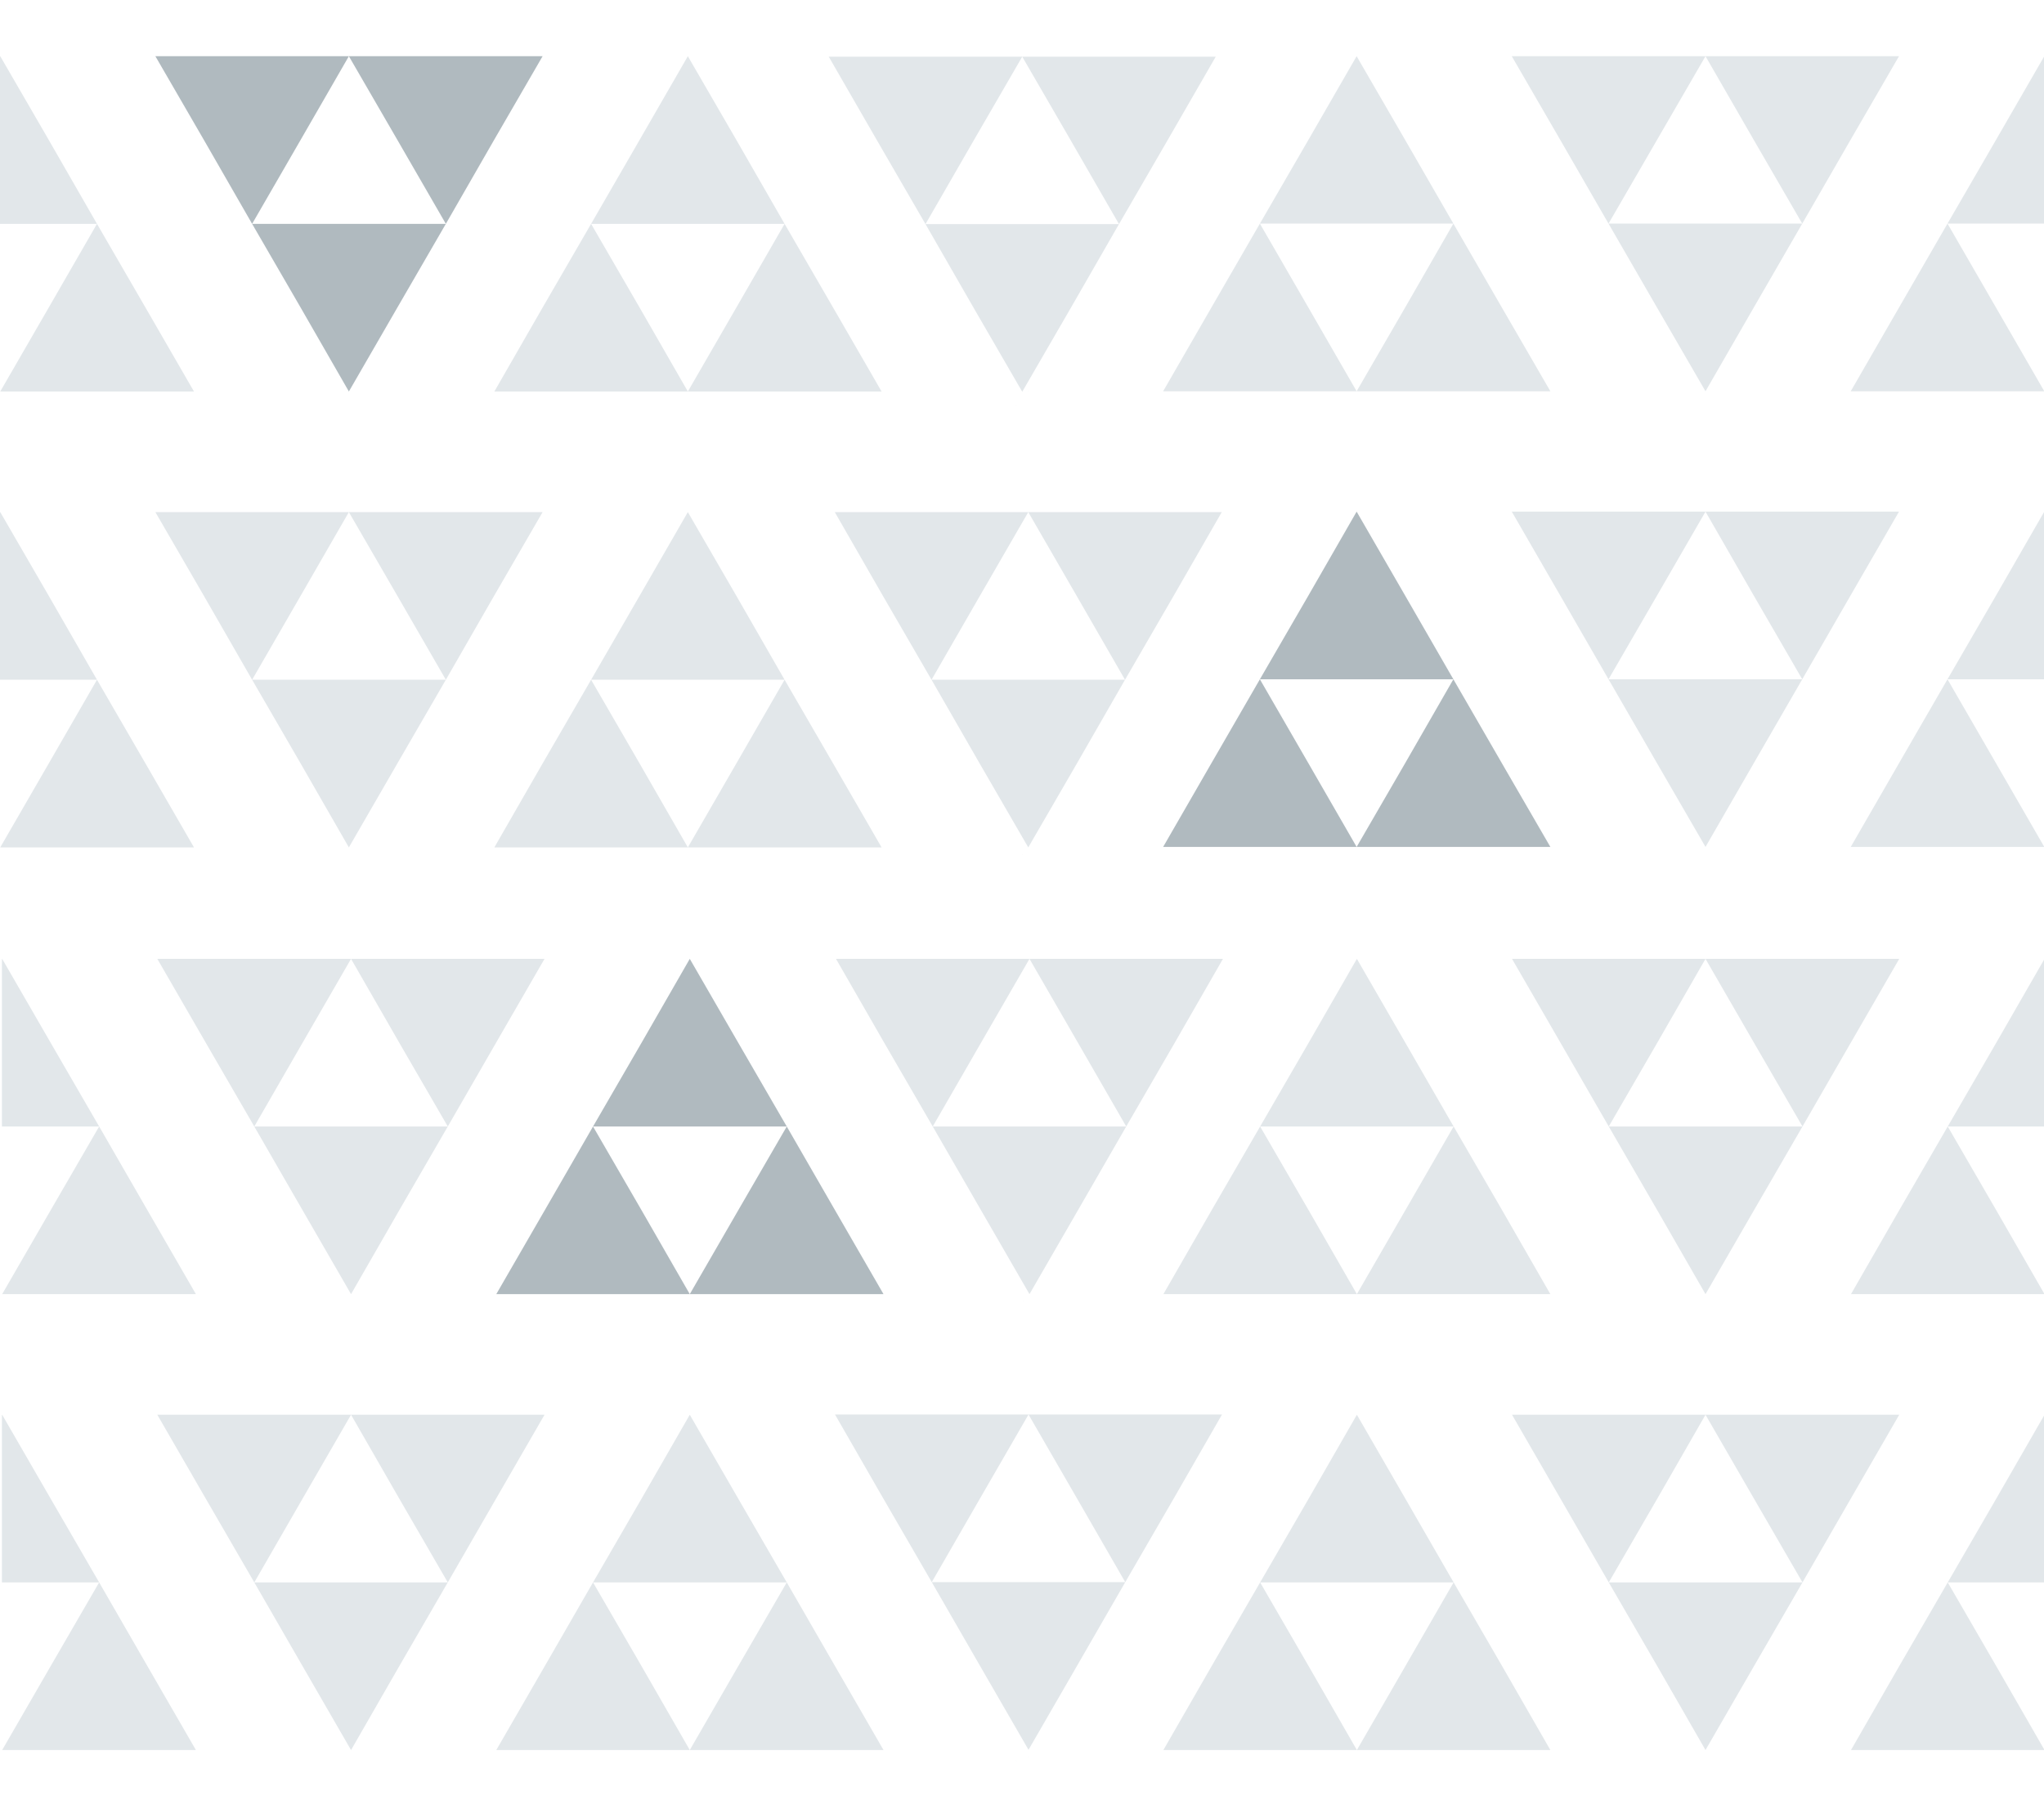 <?xml version="1.0" encoding="utf-8"?>
<!-- Generator: Adobe Illustrator 24.1.1, SVG Export Plug-In . SVG Version: 6.00 Build 0)  -->
<svg version="1.1" id="triangles" xmlns="http://www.w3.org/2000/svg" xmlns:xlink="http://www.w3.org/1999/xlink" x="0px" y="0px"
	 viewBox="0 0 847.2 750" enable-background="new 0 0 847.2 750" xml:space="preserve">
<g id="color3">
	<polygon fill="#B0BABF" points="326.1,467 306,432.3 285.9,397.5 265.9,432.3 245.8,467 285.9,467 	"/>
	<polygon fill="#B0BABF" points="245.8,536.5 285.9,536.5 265.9,501.7 245.8,467 225.8,501.7 205.7,536.5 	"/>
	<polygon fill="#B0BABF" points="285.9,536.5 326.1,536.5 366.2,536.5 346.1,501.7 326.1,467 306,501.7 	"/>
</g>
<g id="color2">
	<polygon fill="#B0BABF" points="104.5,92.8 124.6,127.5 144.6,162.3 164.7,127.5 184.8,92.8 144.6,92.8 	"/>
	<polygon fill="#B0BABF" points="164.7,58 184.8,92.8 204.8,58 224.9,23.3 184.8,23.3 144.6,23.3 	"/>
	<polygon fill="#B0BABF" points="144.6,23.3 104.5,23.3 64.4,23.3 84.5,58 104.5,92.8 124.6,58 	"/>
</g>
<g id="color1">
	<polygon fill="#B0BABF" points="602.4,281.6 582.4,246.9 562.3,212.1 542.3,246.9 522.2,281.6 562.3,281.6 	"/>
	<polygon fill="#B0BABF" points="522.2,281.6 502.1,316.4 482.1,351.1 522.2,351.1 562.3,351.1 542.3,316.4 	"/>
	<polygon fill="#B0BABF" points="602.4,281.6 582.4,316.4 562.3,351.1 602.4,351.1 642.6,351.1 622.5,316.4 	"/>
</g>
<g id="fond-neutre">
	<polygon fill="#E2E7EA" points="602.5,467 582.5,432.3 562.4,397.5 542.4,432.3 522.3,467 562.4,467 	"/>
	<polygon fill="#E2E7EA" points="562.4,536.5 542.4,501.7 522.3,467 502.2,501.7 482.2,536.5 522.3,536.5 	"/>
	<polygon fill="#E2E7EA" points="562.4,536.5 602.5,536.5 642.6,536.5 622.6,501.7 602.5,467 582.5,501.7 	"/>
	<polygon fill="#E2E7EA" points="666.8,467 686.9,501.7 706.9,536.5 727,501.7 747.1,467 706.9,467 	"/>
	<polygon fill="#E2E7EA" points="747.1,467 767.1,432.3 787.2,397.5 747.1,397.5 706.9,397.5 727,432.3 	"/>
	<polygon fill="#E2E7EA" points="666.8,467 686.9,432.3 706.9,397.5 666.8,397.5 626.7,397.5 646.8,432.3 	"/>
	<polygon fill="#E2E7EA" points="386.6,467 406.6,501.7 426.7,536.5 446.8,501.7 466.8,467 426.7,467 	"/>
	<polygon fill="#E2E7EA" points="466.8,467 486.9,432.3 506.9,397.5 466.8,397.5 426.7,397.5 446.8,432.3 	"/>
	<polygon fill="#E2E7EA" points="386.6,467 406.6,432.3 426.7,397.5 386.6,397.5 346.5,397.5 366.5,432.3 	"/>
	<polygon fill="#E2E7EA" points="0.9,467 41.1,467 21,432.3 0.9,397.5 0.8,397.7 0.8,467 	"/>
	<polygon fill="#E2E7EA" points="847.3,397.7 827.4,432.3 807.3,467 847.3,467 	"/>
	<polygon fill="#E2E7EA" points="426.2,162 426.2,162.2 426.3,162.2 	"/>
	<polygon fill="#E2E7EA" points="827.4,501.7 807.3,467 787.2,501.7 767.2,536.5 807.3,536.5 847.3,536.5 847.3,536.3 	"/>
	<polygon fill="#E2E7EA" points="0.9,536.5 41.1,536.5 81.2,536.5 61.1,501.7 41.1,467 21,501.7 	"/>
	<polygon fill="#E2E7EA" points="105.4,467 125.4,501.7 145.5,536.5 165.5,501.7 185.6,467 145.5,467 	"/>
	<polygon fill="#E2E7EA" points="185.6,467 205.6,432.3 225.7,397.5 185.6,397.5 145.5,397.5 165.5,432.3 	"/>
	<polygon fill="#E2E7EA" points="105.4,467 125.4,432.3 145.5,397.5 105.4,397.5 65.2,397.5 85.3,432.3 	"/>
	<polygon fill="#E2E7EA" points="602.5,656 582.5,621.3 562.4,586.5 542.4,621.3 522.3,656 562.4,656 	"/>
	<polygon fill="#E2E7EA" points="562.4,725.5 542.4,690.7 522.3,656 502.2,690.7 482.2,725.5 522.3,725.5 	"/>
	<polygon fill="#E2E7EA" points="562.4,725.5 602.5,725.5 642.6,725.5 622.6,690.7 602.5,656 582.5,690.7 	"/>
	<polygon fill="#E2E7EA" points="666.8,656 686.9,690.7 706.9,725.5 727,690.7 747.1,656 706.9,656 	"/>
	<polygon fill="#E2E7EA" points="706.9,586.5 727,621.3 747.1,656 767.1,621.3 787.2,586.5 747.1,586.5 	"/>
	<polygon fill="#E2E7EA" points="706.9,586.5 666.8,586.5 626.7,586.5 646.8,621.3 666.8,656 686.9,621.3 	"/>
	<polygon fill="#E2E7EA" points="847.3,586.7 827.4,621.3 807.3,656 847.3,656 	"/>
	<polygon fill="#E2E7EA" points="0.9,656 41.1,656 21,621.3 0.9,586.5 0.8,586.7 0.8,656 	"/>
	<polygon fill="#E2E7EA" points="426.2,347.9 426.2,348.1 426.3,348.1 	"/>
	<polygon fill="#E2E7EA" points="827.4,690.7 807.3,656 787.2,690.7 767.2,725.5 807.3,725.5 847.3,725.5 847.3,725.3 	"/>
	<polygon fill="#E2E7EA" points="0.9,725.5 41.1,725.5 81.2,725.5 61.1,690.7 41.1,656 21,690.7 	"/>
	<polygon fill="#E2E7EA" points="105.4,656 125.4,690.7 145.5,725.5 165.5,690.7 185.6,656 145.5,656 	"/>
	<polygon fill="#E2E7EA" points="145.5,586.5 165.5,621.3 185.6,656 205.6,621.3 225.7,586.5 185.6,586.5 	"/>
	<polygon fill="#E2E7EA" points="145.5,586.5 105.4,586.5 65.2,586.5 85.3,621.3 105.4,656 125.4,621.3 	"/>
	<polygon fill="#E2E7EA" points="326.1,656 306,621.3 285.9,586.5 265.9,621.3 245.8,656 285.9,656 	"/>
	<polygon fill="#E2E7EA" points="285.9,725.5 265.9,690.7 245.8,656 225.8,690.7 205.7,725.5 245.8,725.5 	"/>
	<polygon fill="#E2E7EA" points="285.9,725.5 326.1,725.5 366.2,725.5 346.1,690.7 326.1,656 306,690.7 	"/>
	<polygon fill="#E2E7EA" points="602.4,92.7 582.4,58 562.3,23.3 542.3,58 522.2,92.7 562.3,92.7 	"/>
	<polygon fill="#E2E7EA" points="522.2,92.7 502.1,127.5 482.1,162.2 522.2,162.2 562.3,162.2 542.3,127.5 	"/>
	<polygon fill="#E2E7EA" points="602.4,92.7 582.4,127.5 562.3,162.2 602.4,162.2 642.6,162.2 622.5,127.5 	"/>
	<polygon fill="#E2E7EA" points="666.7,92.7 686.8,127.5 706.9,162.2 726.9,127.5 747,92.7 706.9,92.7 	"/>
	<polygon fill="#E2E7EA" points="747,92.7 767,58 787.1,23.3 747,23.3 706.9,23.3 726.9,58 	"/>
	<polygon fill="#E2E7EA" points="666.7,92.7 686.8,58 706.9,23.3 666.7,23.3 626.6,23.3 646.7,58 	"/>
	<polygon fill="#E2E7EA" points="847.2,23.5 827.3,58 807.2,92.7 847.2,92.7 	"/>
	<polygon fill="#E2E7EA" points="0.1,92.8 40.2,92.8 20.2,58 0.1,23.3 0,23.5 0,92.8 	"/>
	<polygon fill="#E2E7EA" points="827.3,127.5 807.2,92.7 787.1,127.5 767.1,162.2 807.2,162.2 847.2,162.2 847.2,162 	"/>
	<polygon fill="#E2E7EA" points="424.2,539.3 424.2,539.5 424.3,539.5 	"/>
	<polygon fill="#E2E7EA" points="386.1,281.8 406.1,316.6 426.2,351.3 446.3,316.6 466.3,281.8 426.2,281.8 	"/>
	<polygon fill="#E2E7EA" points="466.3,281.8 486.4,247.1 506.4,212.3 466.3,212.3 426.2,212.3 446.3,247.1 	"/>
	<polygon fill="#E2E7EA" points="386.1,281.8 406.1,247.1 426.2,212.3 386.1,212.3 346,212.3 366,247.1 	"/>
	<polygon fill="#E2E7EA" points="423.7,354.1 423.7,354.3 423.8,354.3 	"/>
	<polygon fill="#E2E7EA" points="383.6,92.9 403.6,127.7 423.7,162.4 443.8,127.7 463.8,92.9 423.7,92.9 	"/>
	<polygon fill="#E2E7EA" points="463.8,92.9 483.9,58.2 503.9,23.5 463.8,23.5 423.7,23.5 443.8,58.2 	"/>
	<polygon fill="#E2E7EA" points="383.6,92.9 403.6,58.2 423.7,23.5 383.6,23.5 343.5,23.5 363.5,58.2 	"/>
	<polygon fill="#E2E7EA" points="421.2,168.2 421.2,168.4 421.3,168.4 	"/>
	<polygon fill="#E2E7EA" points="386.2,655.9 406.2,690.6 426.3,725.4 446.4,690.6 466.4,655.9 426.3,655.9 	"/>
	<polygon fill="#E2E7EA" points="466.4,655.9 486.5,621.2 506.5,586.4 466.4,586.4 426.3,586.4 446.4,621.2 	"/>
	<polygon fill="#E2E7EA" points="386.2,655.9 406.2,621.2 426.3,586.4 386.2,586.4 346.1,586.4 366.1,621.2 	"/>
	<polygon fill="#E2E7EA" points="421.2,729.8 421.2,730 421.3,730 	"/>
	<polygon fill="#E2E7EA" points="0.1,162.3 40.2,162.3 80.4,162.3 60.3,127.5 40.2,92.8 20.2,127.5 	"/>
	<polygon fill="#E2E7EA" points="325.2,92.8 305.2,58 285.1,23.3 265.1,58 245,92.8 285.1,92.8 	"/>
	<polygon fill="#E2E7EA" points="245,92.8 224.9,127.5 204.9,162.3 245,162.3 285.1,162.3 265.1,127.5 	"/>
	<polygon fill="#E2E7EA" points="325.2,92.8 305.2,127.5 285.1,162.3 325.2,162.3 365.4,162.3 345.3,127.5 	"/>
	<polygon fill="#E2E7EA" points="666.7,281.6 686.8,316.4 706.9,351.1 726.9,316.4 747,281.6 706.9,281.6 	"/>
	<polygon fill="#E2E7EA" points="747,212.1 706.9,212.1 726.9,246.9 747,281.6 767,246.9 787.1,212.1 	"/>
	<polygon fill="#E2E7EA" points="706.9,212.1 666.7,212.1 626.6,212.1 646.7,246.9 666.7,281.6 686.8,246.9 	"/>
	<polygon fill="#E2E7EA" points="0.1,281.8 40.2,281.8 20.2,247 0.1,212.3 0,212.5 0,281.8 	"/>
	<polygon fill="#E2E7EA" points="847.2,212.3 827.3,246.9 807.2,281.6 847.2,281.6 	"/>
	<polygon fill="#E2E7EA" points="426.2,728.5 426.3,728.5 426.2,728.3 	"/>
	<polygon fill="#E2E7EA" points="827.3,316.4 807.2,281.6 787.1,316.4 767.1,351.1 807.2,351.1 847.2,351.1 847.2,350.9 	"/>
	<polygon fill="#E2E7EA" points="40.2,281.8 20.2,316.5 0.1,351.3 40.2,351.3 80.4,351.3 60.3,316.5 	"/>
	<polygon fill="#E2E7EA" points="104.5,281.8 124.6,316.5 144.6,351.3 164.7,316.5 184.8,281.8 144.6,281.8 	"/>
	<polygon fill="#E2E7EA" points="184.8,212.3 144.6,212.3 164.7,247 184.8,281.8 204.8,247 224.9,212.3 	"/>
	<polygon fill="#E2E7EA" points="144.6,212.3 104.5,212.3 64.4,212.3 84.5,247 104.5,281.8 124.6,247 	"/>
	<polygon fill="#E2E7EA" points="325.2,281.8 305.2,247 285.1,212.3 265.1,247 245,281.8 285.1,281.8 	"/>
	<polygon fill="#E2E7EA" points="245,281.8 224.9,316.5 204.9,351.3 245,351.3 285.1,351.3 265.1,316.5 	"/>
	<polygon fill="#E2E7EA" points="325.2,281.8 305.2,316.5 285.1,351.3 325.2,351.3 365.4,351.3 345.3,316.5 	"/>
</g>
</svg>
